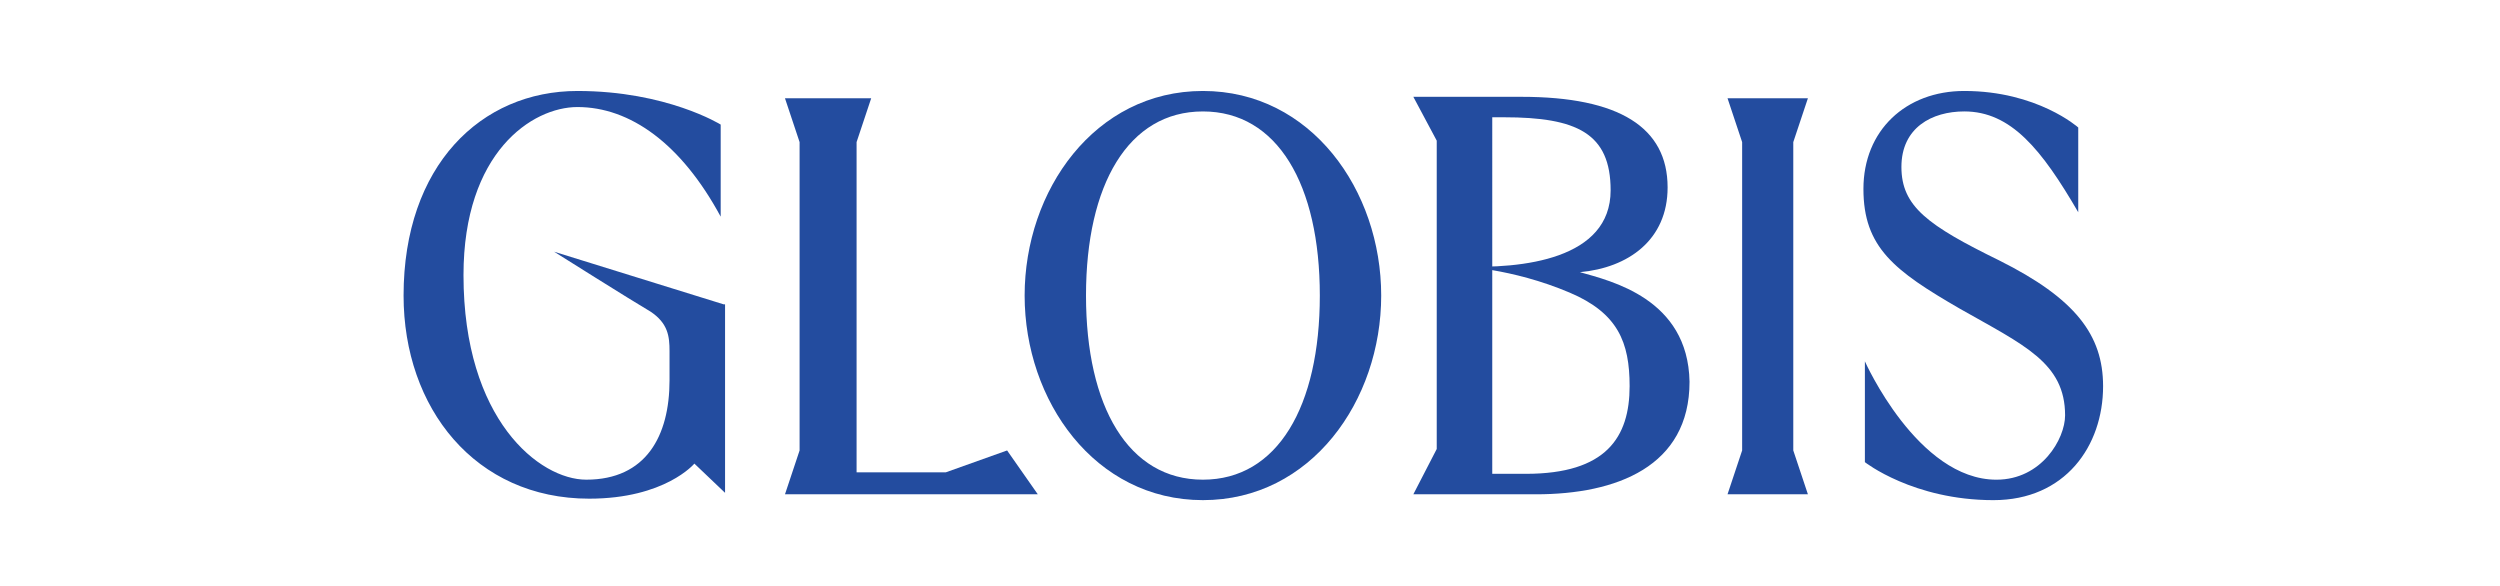 <?xml version="1.0" encoding="utf-8"?>
<!-- Generator: Adobe Illustrator 14.0.0, SVG Export Plug-In  -->
<!DOCTYPE svg PUBLIC "-//W3C//DTD SVG 1.1//EN" "http://www.w3.org/Graphics/SVG/1.1/DTD/svg11.dtd">
<svg version="1.1"
	 xmlns="http://www.w3.org/2000/svg" xmlns:xlink="http://www.w3.org/1999/xlink" xmlns:a="http://ns.adobe.com/AdobeSVGViewerExtensions/3.0/"
	 x="0px" y="0px" width="256px" height="60px" viewBox="-41.326 -9.315 256 60" enable-background="new -41.326 -9.315 256 60"
	 xml:space="preserve">
<defs>
</defs>
<path fill="#234C9F" d="M32.771,21.848L15.413,16.46c0,0,8.08,5.088,9.876,6.135c1.796,1.197,1.945,2.543,1.945,4.04v2.993
	c0,5.686-2.395,10.175-8.529,10.175c-4.788,0-12.569-6.136-12.569-20.949c0-12.569,7.033-17.208,11.672-17.208
	c5.387,0,10.624,3.741,14.664,11.223V3.442c0,0-5.536-3.441-14.664-3.441C7.932,0,0,7.632,0,20.95
	c0,11.522,7.332,20.799,19.004,20.799c7.781,0,10.774-3.591,10.774-3.591l3.142,2.992V21.848H32.771L32.771,21.848z"/>
<path fill="#234C9F" d="M39.056,41.301h25.888l-3.143-4.49l-6.285,2.244h-9.128V5.237l1.496-4.489h-8.828l1.496,4.489v31.573
	L39.056,41.301L39.056,41.301z"/>
<path fill="#234C9F" d="M120.459,18.555c4.938-0.449,8.978-3.292,8.978-8.679c0-6.135-4.938-9.277-14.963-9.277H103.4l2.395,4.489
	v31.574l-2.395,4.639h12.569c8.23,0,15.713-2.844,15.713-11.522C131.532,21.249,123.602,19.453,120.459,18.555L120.459,18.555z
	 M119.411,20.65c4.938,2.095,6.136,5.088,6.136,9.576c0,5.237-2.395,8.979-10.624,8.979h-3.442V2.694h1.197
	c7.481,0,10.924,1.646,10.924,7.482c0,7.033-8.979,8.08-15.413,7.781C108.039,17.957,113.426,18.106,119.411,20.65L119.411,20.65z"
	/>
<path fill="#234C9F" d="M163.404,17.358c-7.332-3.592-10.025-5.537-10.025-9.577c0-4.04,3.143-5.686,6.435-5.686
	c4.788,0,7.931,3.89,11.672,10.325V3.741c0,0-4.189-3.741-11.672-3.741c-5.985,0-10.325,4.04-10.325,10.026
	c0,5.985,3.143,8.379,9.876,12.271c6.584,3.74,10.774,5.536,10.774,10.923c0,2.395-2.395,6.585-7.033,6.585
	c-8.08,0-13.468-12.121-13.468-12.121v10.324c0,0,4.938,3.891,13.168,3.891c7.333,0,11.224-5.536,11.224-11.672
	C174.029,24.99,171.186,21.249,163.404,17.358L163.404,17.358z"/>
<path fill="#234C9F" d="M63.596,20.949C63.596,10.175,70.779,0,81.852,0c11.074,0,18.257,10.175,18.257,20.949
	c0,10.774-7.183,20.949-18.257,20.949C70.779,41.898,63.596,31.724,63.596,20.949z M81.852,39.804
	c7.632,0,11.972-7.481,11.972-18.854c0-11.372-4.34-18.854-11.972-18.854c-7.631,0-11.971,7.482-11.971,18.854
	C69.881,32.322,74.221,39.804,81.852,39.804L81.852,39.804z"/>
<path fill="#234C9F" d="M142.306,5.237l1.497-4.489h-8.23l1.496,4.489v31.573l-1.496,4.49h8.23l-1.497-4.49V5.237z"/>
</svg>
